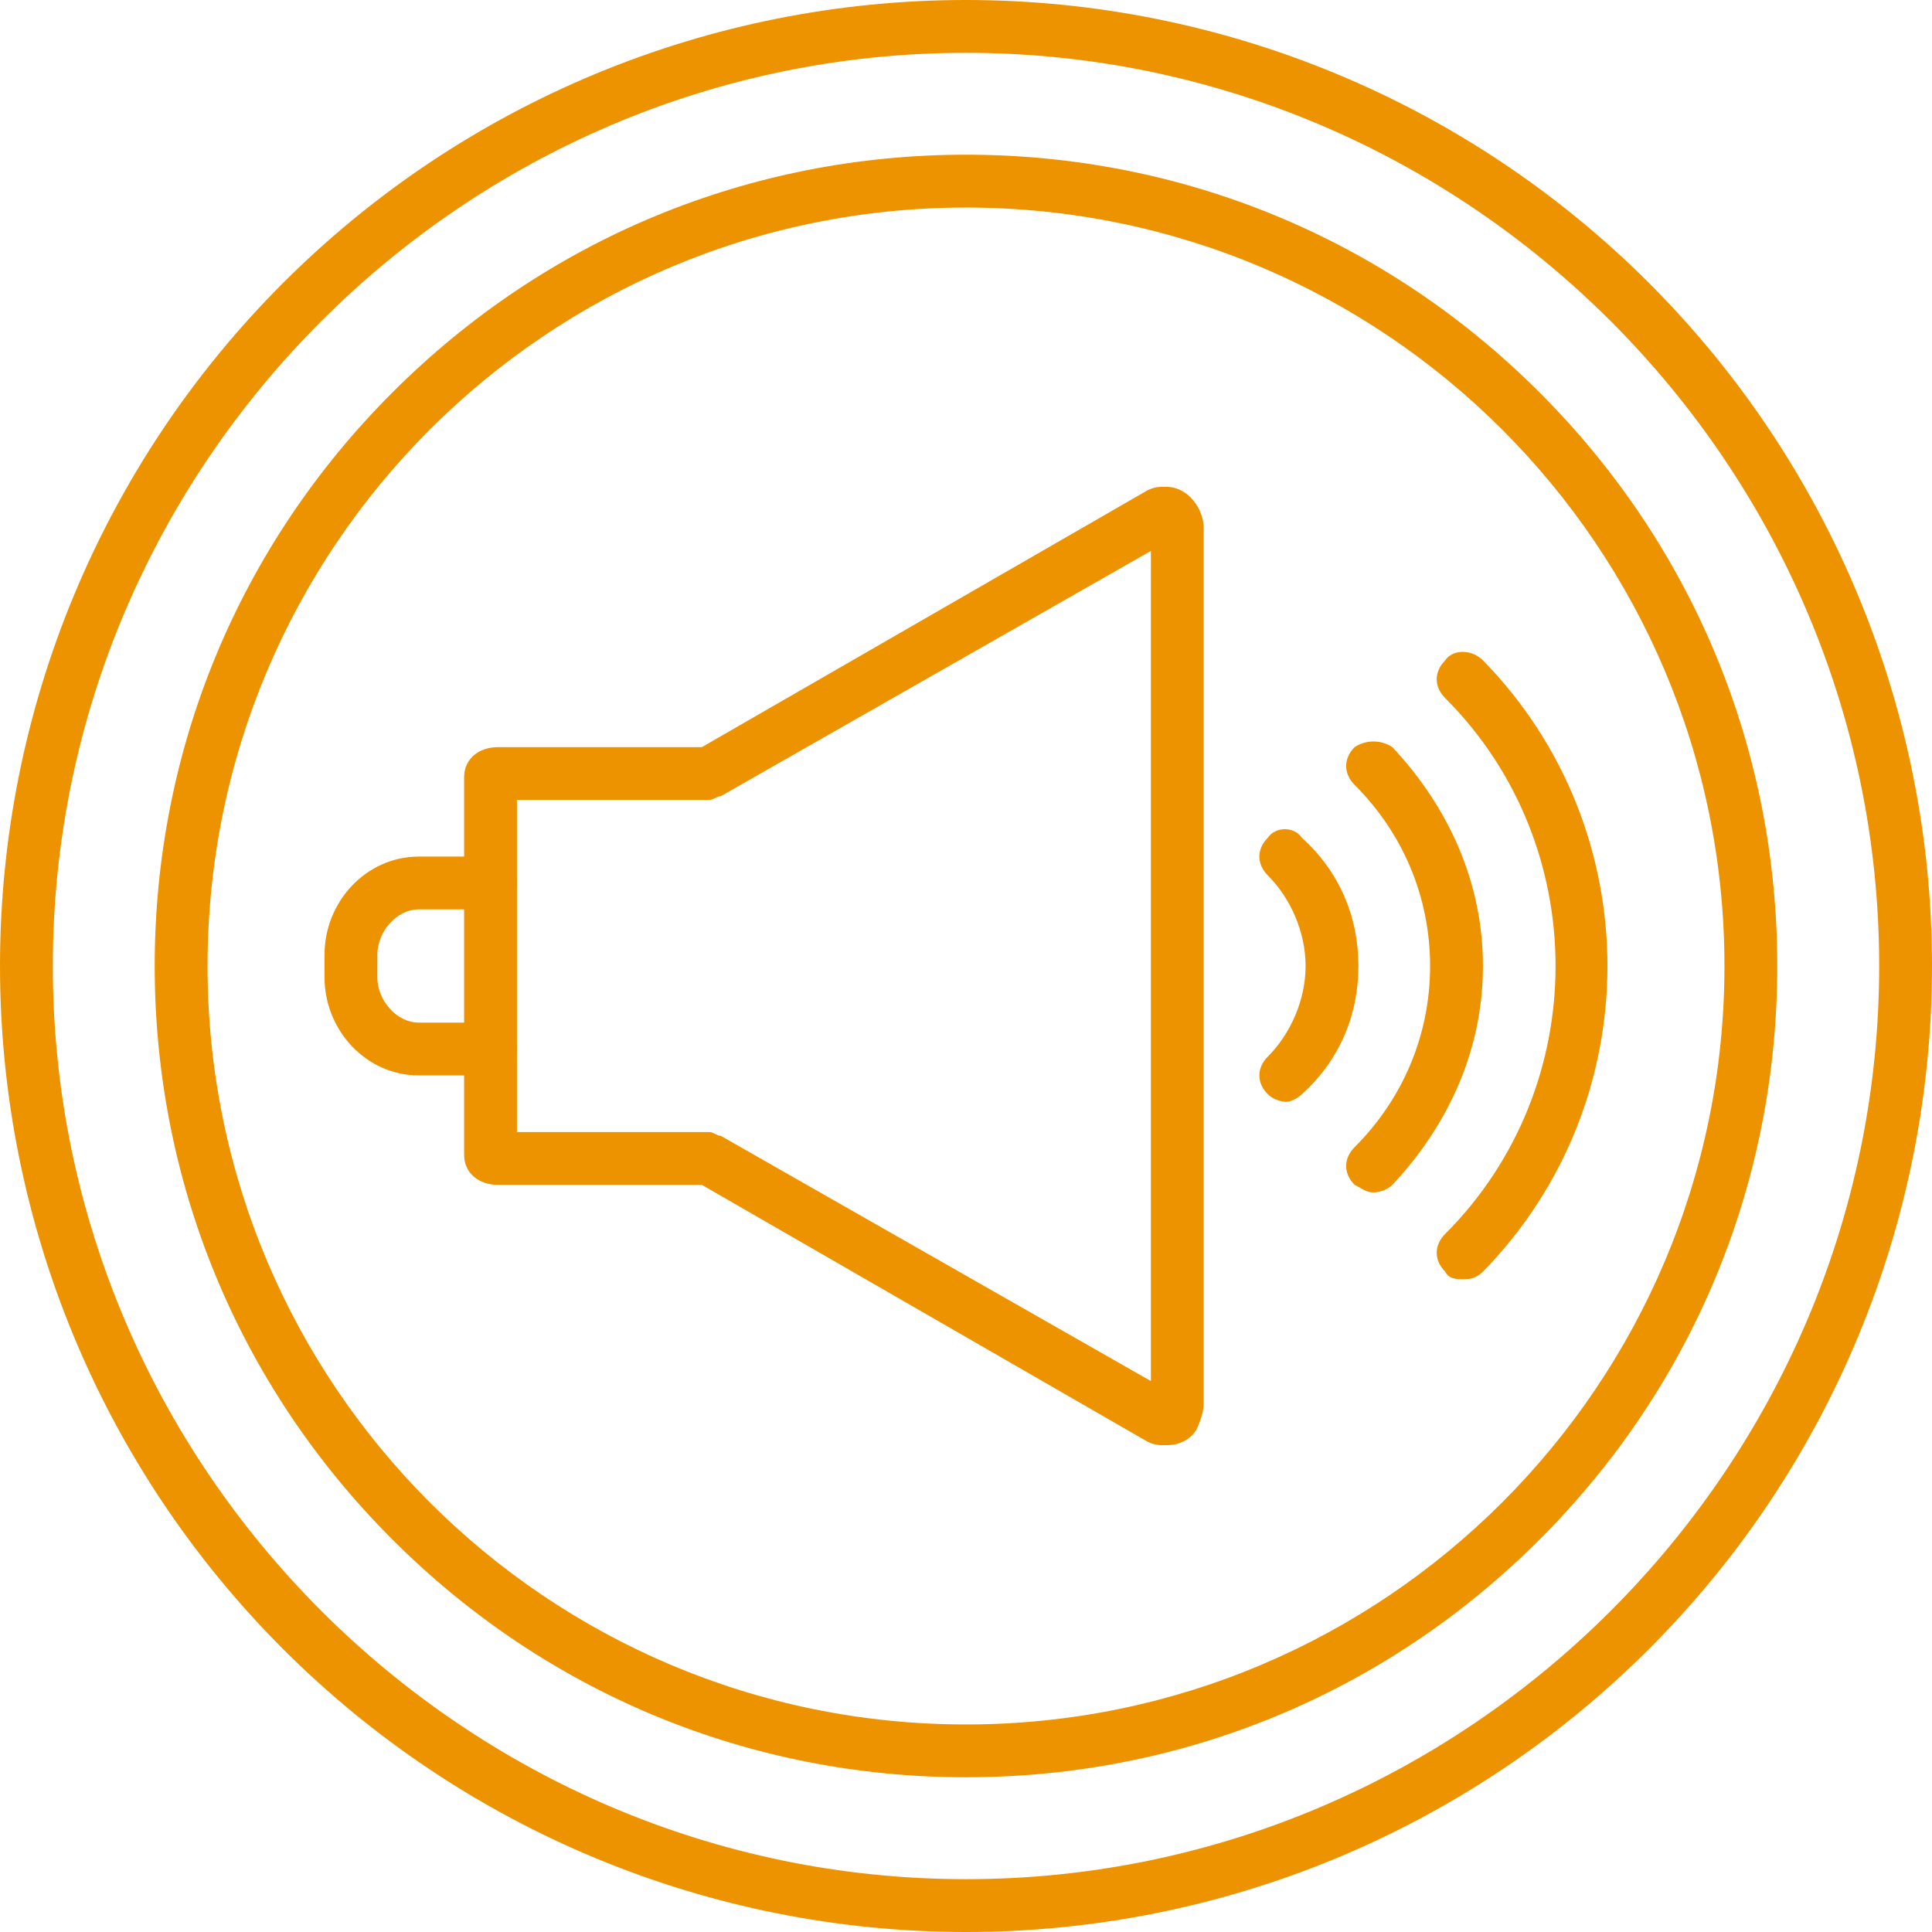 <svg xmlns="http://www.w3.org/2000/svg" width="70" height="70" viewBox="0 0 70 70" fill="none"><g clip-path="url(#clip0_475_748)"><path fill-rule="evenodd" clip-rule="evenodd" d="M42.246 52.363C41.973 52.363 41.836 52.363 41.562 52.227L25.43 42.93H18.047C17.363 42.93 16.816 42.52 16.816 41.836V28.164C16.816 27.48 17.363 27.07 18.047 27.07H25.43L41.562 17.773C41.836 17.637 41.973 17.637 42.246 17.637C43.066 17.637 43.613 18.457 43.613 19.141V50.859C43.613 51.133 43.477 51.543 43.34 51.816C43.066 52.227 42.656 52.363 42.246 52.363ZM18.73 41.016H25.703C25.84 41.016 25.977 41.152 26.113 41.152L41.699 50.039V19.961L26.113 28.848C25.977 28.848 25.84 28.984 25.703 28.984H18.73V41.016Z" fill="#EE9300"></path><path fill-rule="evenodd" clip-rule="evenodd" d="M17.773 38.965H15.176C13.262 38.965 11.758 37.324 11.758 35.41V34.59C11.758 32.676 13.262 31.035 15.176 31.035H17.773C18.32 31.035 18.73 31.445 18.73 31.992C18.73 32.539 18.32 32.949 17.773 32.949H15.176C14.355 32.949 13.672 33.77 13.672 34.59V35.41C13.672 36.23 14.355 37.051 15.176 37.051H17.773C18.32 37.051 18.73 37.461 18.73 38.008C18.73 38.555 18.32 38.965 17.773 38.965Z" fill="#EE9300"></path><path fill-rule="evenodd" clip-rule="evenodd" d="M53.046 46.348C52.773 46.348 52.499 46.348 52.362 46.074C51.952 45.664 51.952 45.117 52.362 44.707C57.694 39.375 57.694 30.625 52.362 25.293C51.952 24.883 51.952 24.336 52.362 23.926C52.636 23.516 53.319 23.516 53.73 23.926C59.745 30.078 59.745 39.922 53.73 46.074C53.456 46.348 53.183 46.348 53.046 46.348Z" fill="#EE9300"></path><path fill-rule="evenodd" clip-rule="evenodd" d="M49.765 43.203C49.491 43.203 49.355 43.066 49.081 42.93C48.671 42.52 48.671 41.973 49.081 41.562C50.858 39.785 51.815 37.461 51.815 35C51.815 32.539 50.858 30.215 49.081 28.438C48.671 28.027 48.671 27.48 49.081 27.07C49.491 26.797 50.038 26.797 50.448 27.07C52.499 29.258 53.73 31.992 53.73 35C53.73 38.008 52.499 40.742 50.448 42.93C50.312 43.066 50.038 43.203 49.765 43.203Z" fill="#EE9300"></path><path fill-rule="evenodd" clip-rule="evenodd" d="M46.62 39.922C46.347 39.922 46.073 39.785 45.937 39.648C45.526 39.238 45.526 38.691 45.937 38.281C46.757 37.461 47.304 36.23 47.304 35C47.304 33.77 46.757 32.539 45.937 31.719C45.526 31.309 45.526 30.762 45.937 30.352C46.21 29.941 46.894 29.941 47.167 30.352C48.534 31.582 49.218 33.223 49.218 35C49.218 36.777 48.534 38.418 47.167 39.648C47.03 39.785 46.757 39.922 46.62 39.922Z" fill="#EE9300"></path><path fill-rule="evenodd" clip-rule="evenodd" d="M35 64.394C27.207 64.394 19.824 61.387 14.219 55.781C8.613 50.176 5.605 42.793 5.605 35C5.605 27.207 8.613 19.824 14.219 14.219C19.824 8.613 27.207 5.605 35 5.605C42.793 5.605 50.176 8.613 55.781 14.219C61.387 19.824 64.394 27.207 64.394 35C64.394 42.793 61.387 50.176 55.781 55.781C50.176 61.387 42.793 64.394 35 64.394ZM35 7.52C19.824 7.52 7.52 19.824 7.52 35C7.52 50.176 19.824 62.48 35 62.48C50.176 62.48 62.48 50.176 62.48 35C62.48 19.824 50.176 7.52 35 7.52Z" fill="#EE9300"></path><path fill-rule="evenodd" clip-rule="evenodd" d="M35 70C25.703 70 16.816 66.309 10.254 59.746C3.691 53.184 0 44.297 0 35C0 25.703 3.691 16.816 10.254 10.254C16.816 3.691 25.703 0 35 0C44.297 0 53.184 3.691 59.746 10.254C66.309 16.816 70 25.703 70 35C70 44.297 66.309 53.184 59.746 59.746C53.184 66.309 44.297 70 35 70ZM35 1.914C16.816 1.914 1.914 16.816 1.914 35C1.914 53.184 16.816 68.086 35 68.086C53.184 68.086 68.086 53.184 68.086 35C68.086 16.816 53.184 1.914 35 1.914Z" fill="#EE9300"></path></g><defs><clipPath id="clip0_475_748"><rect width="70" height="70" fill="white"></rect></clipPath></defs></svg>